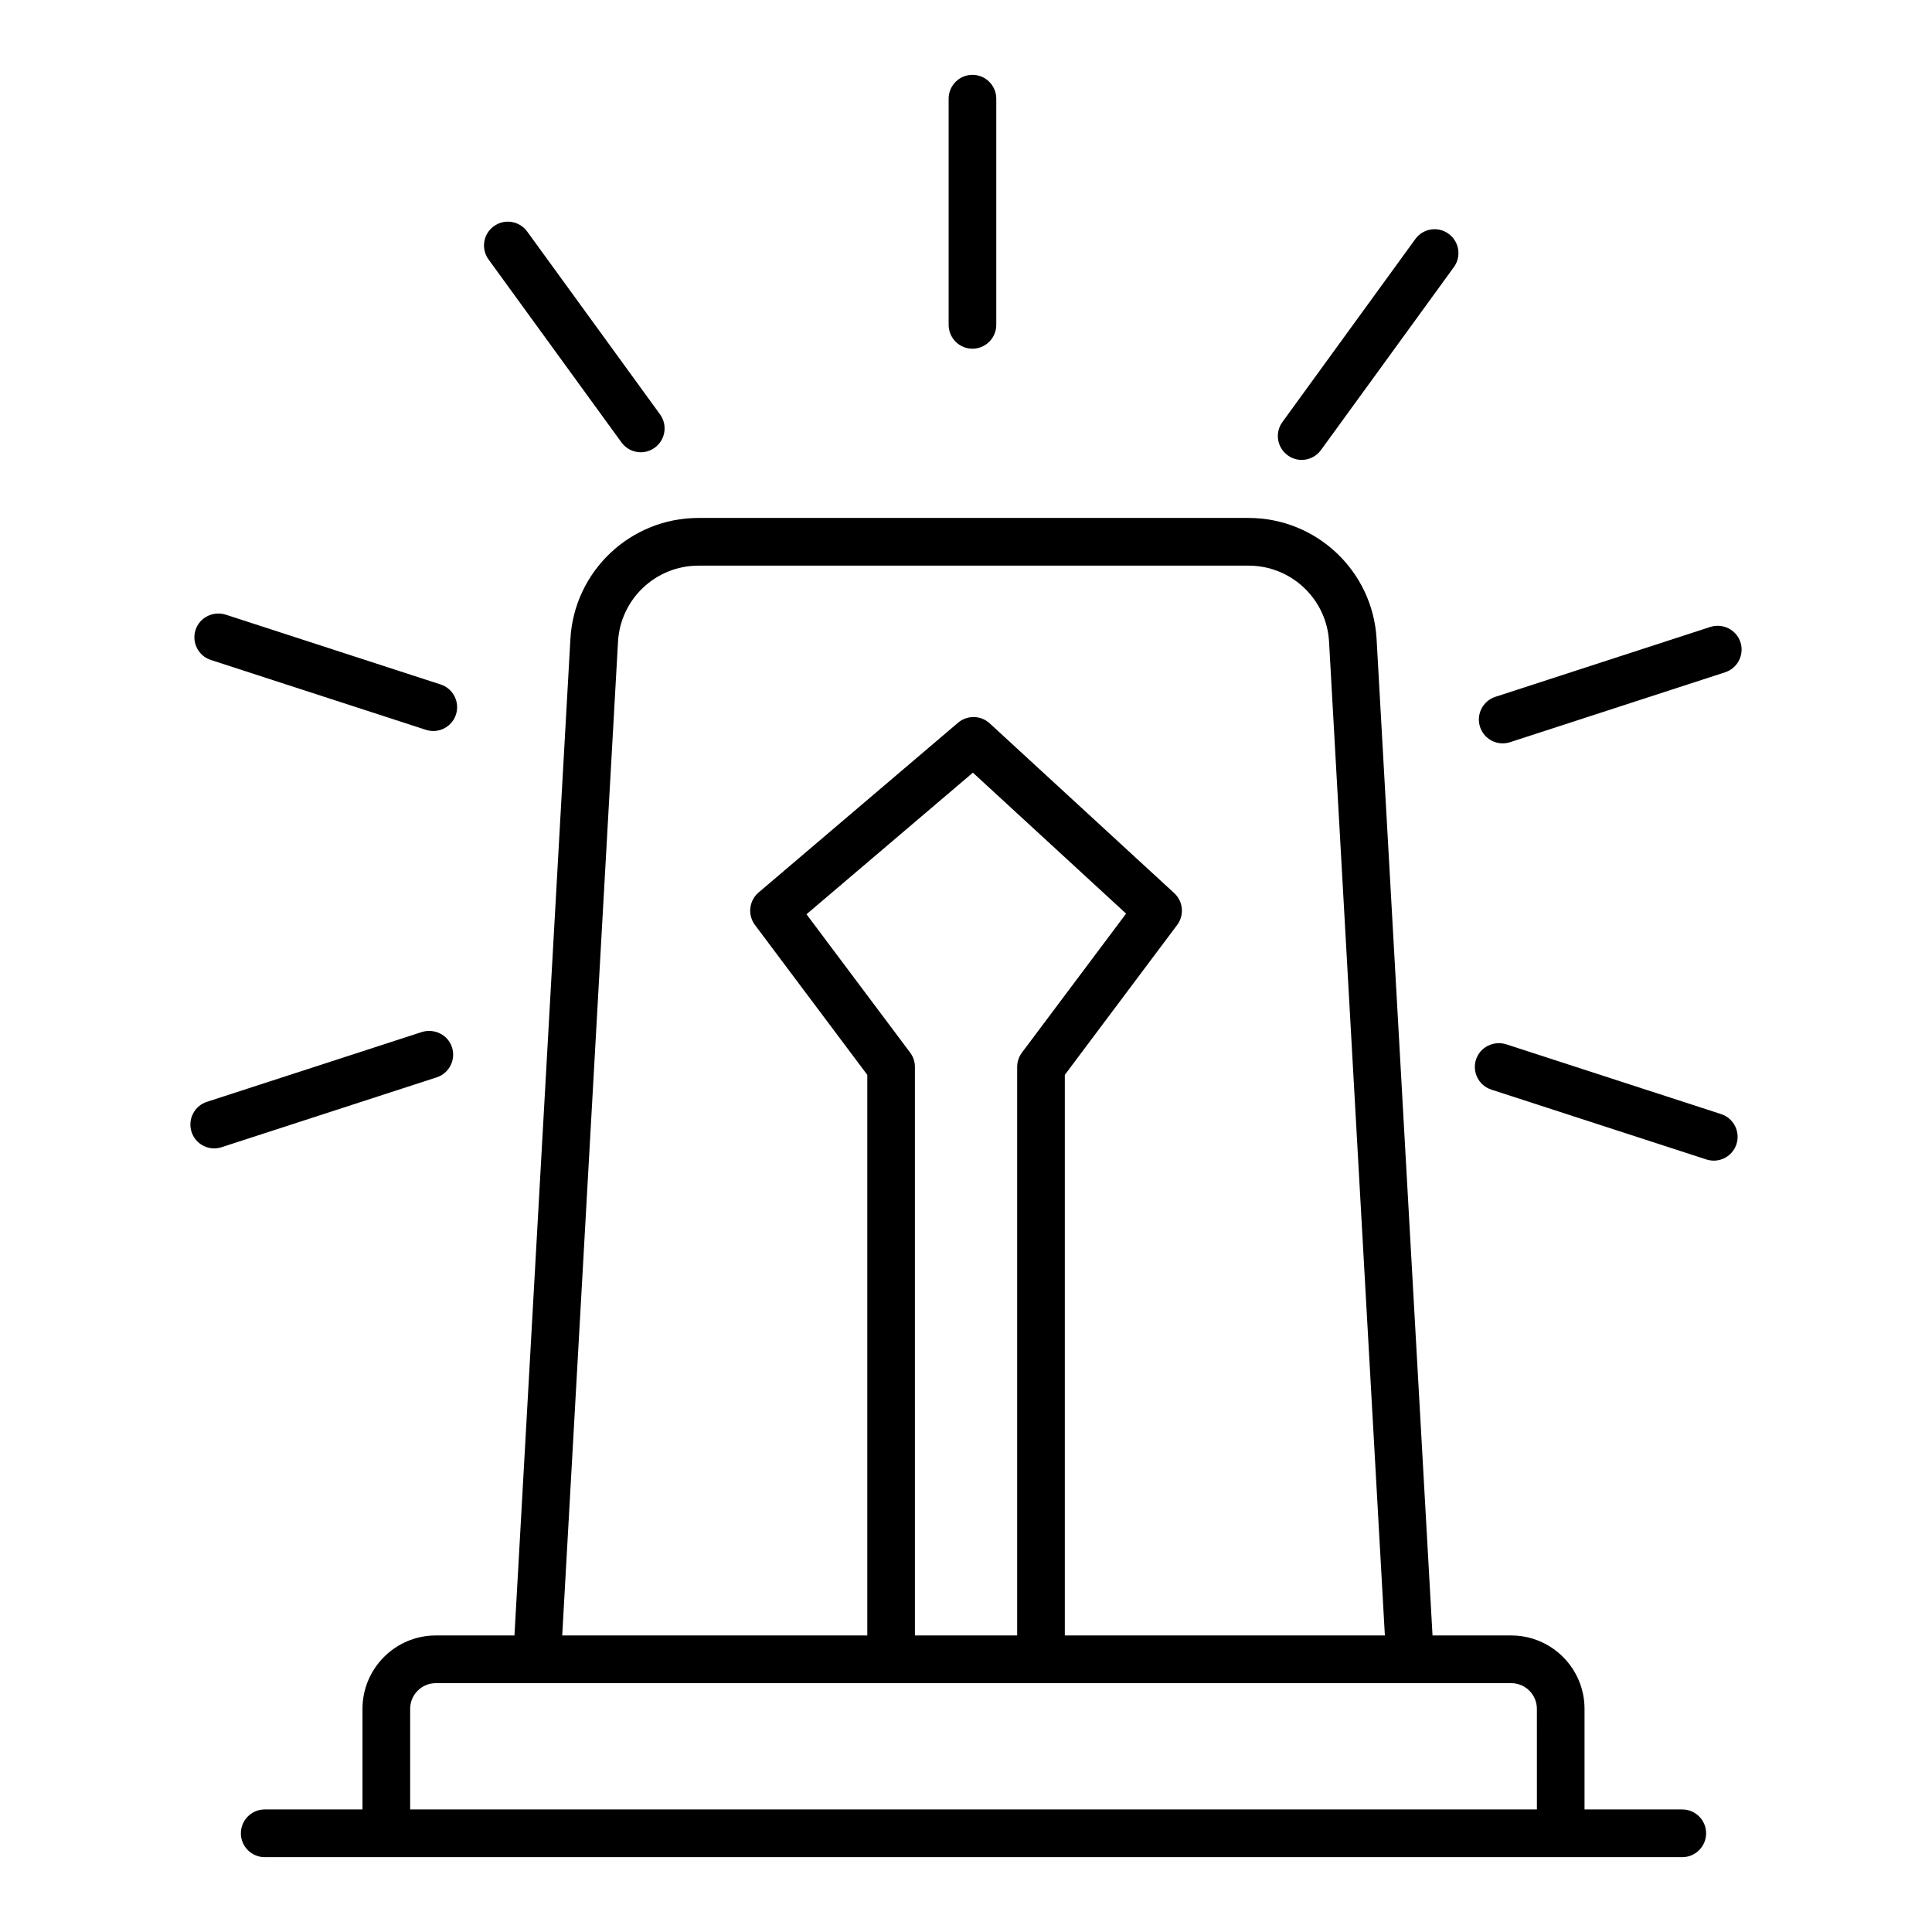 <?xml version="1.0" encoding="UTF-8"?>
<!-- Uploaded to: SVG Find, www.svgrepo.com, Generator: SVG Find Mixer Tools -->
<svg fill="#000000" width="800px" height="800px" version="1.1" viewBox="144 144 512 512" xmlns="http://www.w3.org/2000/svg">
 <g>
  <path d="m589.83 623.52h-25.914v-26.668c0-10.715-8.711-19.438-19.426-19.438h-20.855l-14.824-264.07c-1.008-17.992-15.918-32.082-33.93-32.082h-145.79c-18.012 0-32.918 14.09-33.93 32.082l-14.824 264.07h-20.848c-10.715 0-19.426 8.727-19.426 19.438v26.668l-25.918 0.004c-3.484 0-6.312 2.836-6.312 6.32s2.828 6.32 6.312 6.32h375.68c3.484 0 6.312-2.836 6.312-6.32s-2.828-6.32-6.312-6.32zm-282.05-309.47c0.633-11.301 9.996-20.148 21.32-20.148h145.79c11.324 0 20.688 8.848 21.32 20.148l14.793 263.36h-84.816v-148.56l29.773-39.727c1.941-2.606 1.602-6.242-0.777-8.434l-48.914-45c-2.352-2.156-5.934-2.219-8.371-0.168l-52.867 45c-2.535 2.156-2.961 5.918-0.965 8.602l29.773 39.727v148.56h-80.848zm77.426 108.91-27.477-36.672 44.098-37.523 40.598 37.352-27.609 36.844c-0.816 1.094-1.258 2.422-1.258 3.793v150.66h-27.094l-0.004-150.66c0.004-1.371-0.438-2.699-1.254-3.793zm166.09 200.56h-298.6v-26.668c0-3.746 3.051-6.797 6.797-6.797h285c3.746 0 6.797 3.051 6.797 6.797z"/>
  <path d="m401.71 236.41c3.484 0 6.312-2.836 6.312-6.32v-59.938c0-3.484-2.828-6.32-6.312-6.32s-6.312 2.836-6.312 6.32v59.938c0 3.484 2.832 6.32 6.312 6.32z"/>
  <path d="m308.7 261.25c1.242 1.695 3.16 2.606 5.117 2.606 1.285 0 2.582-0.402 3.707-1.219 2.82-2.051 3.445-5.996 1.395-8.816l-35.227-48.484c-2.051-2.805-5.988-3.438-8.824-1.387-2.82 2.051-3.445 5.996-1.395 8.816z"/>
  <path d="m199.88 318.9 57 18.516c0.648 0.199 1.305 0.309 1.949 0.309 2.66 0 5.141-1.695 6.004-4.363 1.078-3.328-0.738-6.891-4.055-7.969l-57-18.516c-3.312-1.016-6.875 0.754-7.953 4.055-1.078 3.332 0.742 6.891 4.055 7.969z"/>
  <path d="m263.78 421.54c-1.07-3.312-4.648-5.059-7.953-4.055l-57.008 18.516c-3.312 1.078-5.133 4.641-4.055 7.969 0.863 2.668 3.336 4.363 6.004 4.363 0.648 0 1.305-0.109 1.949-0.309l57.008-18.516c3.312-1.078 5.133-4.641 4.055-7.969z"/>
  <path d="m600.12 439.25-57.008-18.516c-3.285-1-6.867 0.738-7.953 4.055-1.078 3.328 0.738 6.891 4.055 7.969l57.008 18.516c0.648 0.199 1.305 0.309 1.949 0.309 2.668 0 5.141-1.695 6.004-4.363 1.078-3.328-0.742-6.891-4.055-7.969z"/>
  <path d="m542.23 341c0.648 0 1.305-0.109 1.949-0.309l57-18.531c3.32-1.078 5.133-4.656 4.055-7.969-1.07-3.312-4.664-5.086-7.953-4.055l-57 18.531c-3.32 1.078-5.133 4.656-4.055 7.969 0.863 2.668 3.344 4.363 6.004 4.363z"/>
  <path d="m488.95 265.88c1.957 0 3.879-0.91 5.117-2.606l35.23-48.496c2.051-2.82 1.426-6.769-1.402-8.816-2.828-2.066-6.769-1.434-8.816 1.387l-35.23 48.496c-2.051 2.82-1.426 6.769 1.402 8.816 1.117 0.816 2.414 1.219 3.699 1.219z"/>
 </g>
</svg>